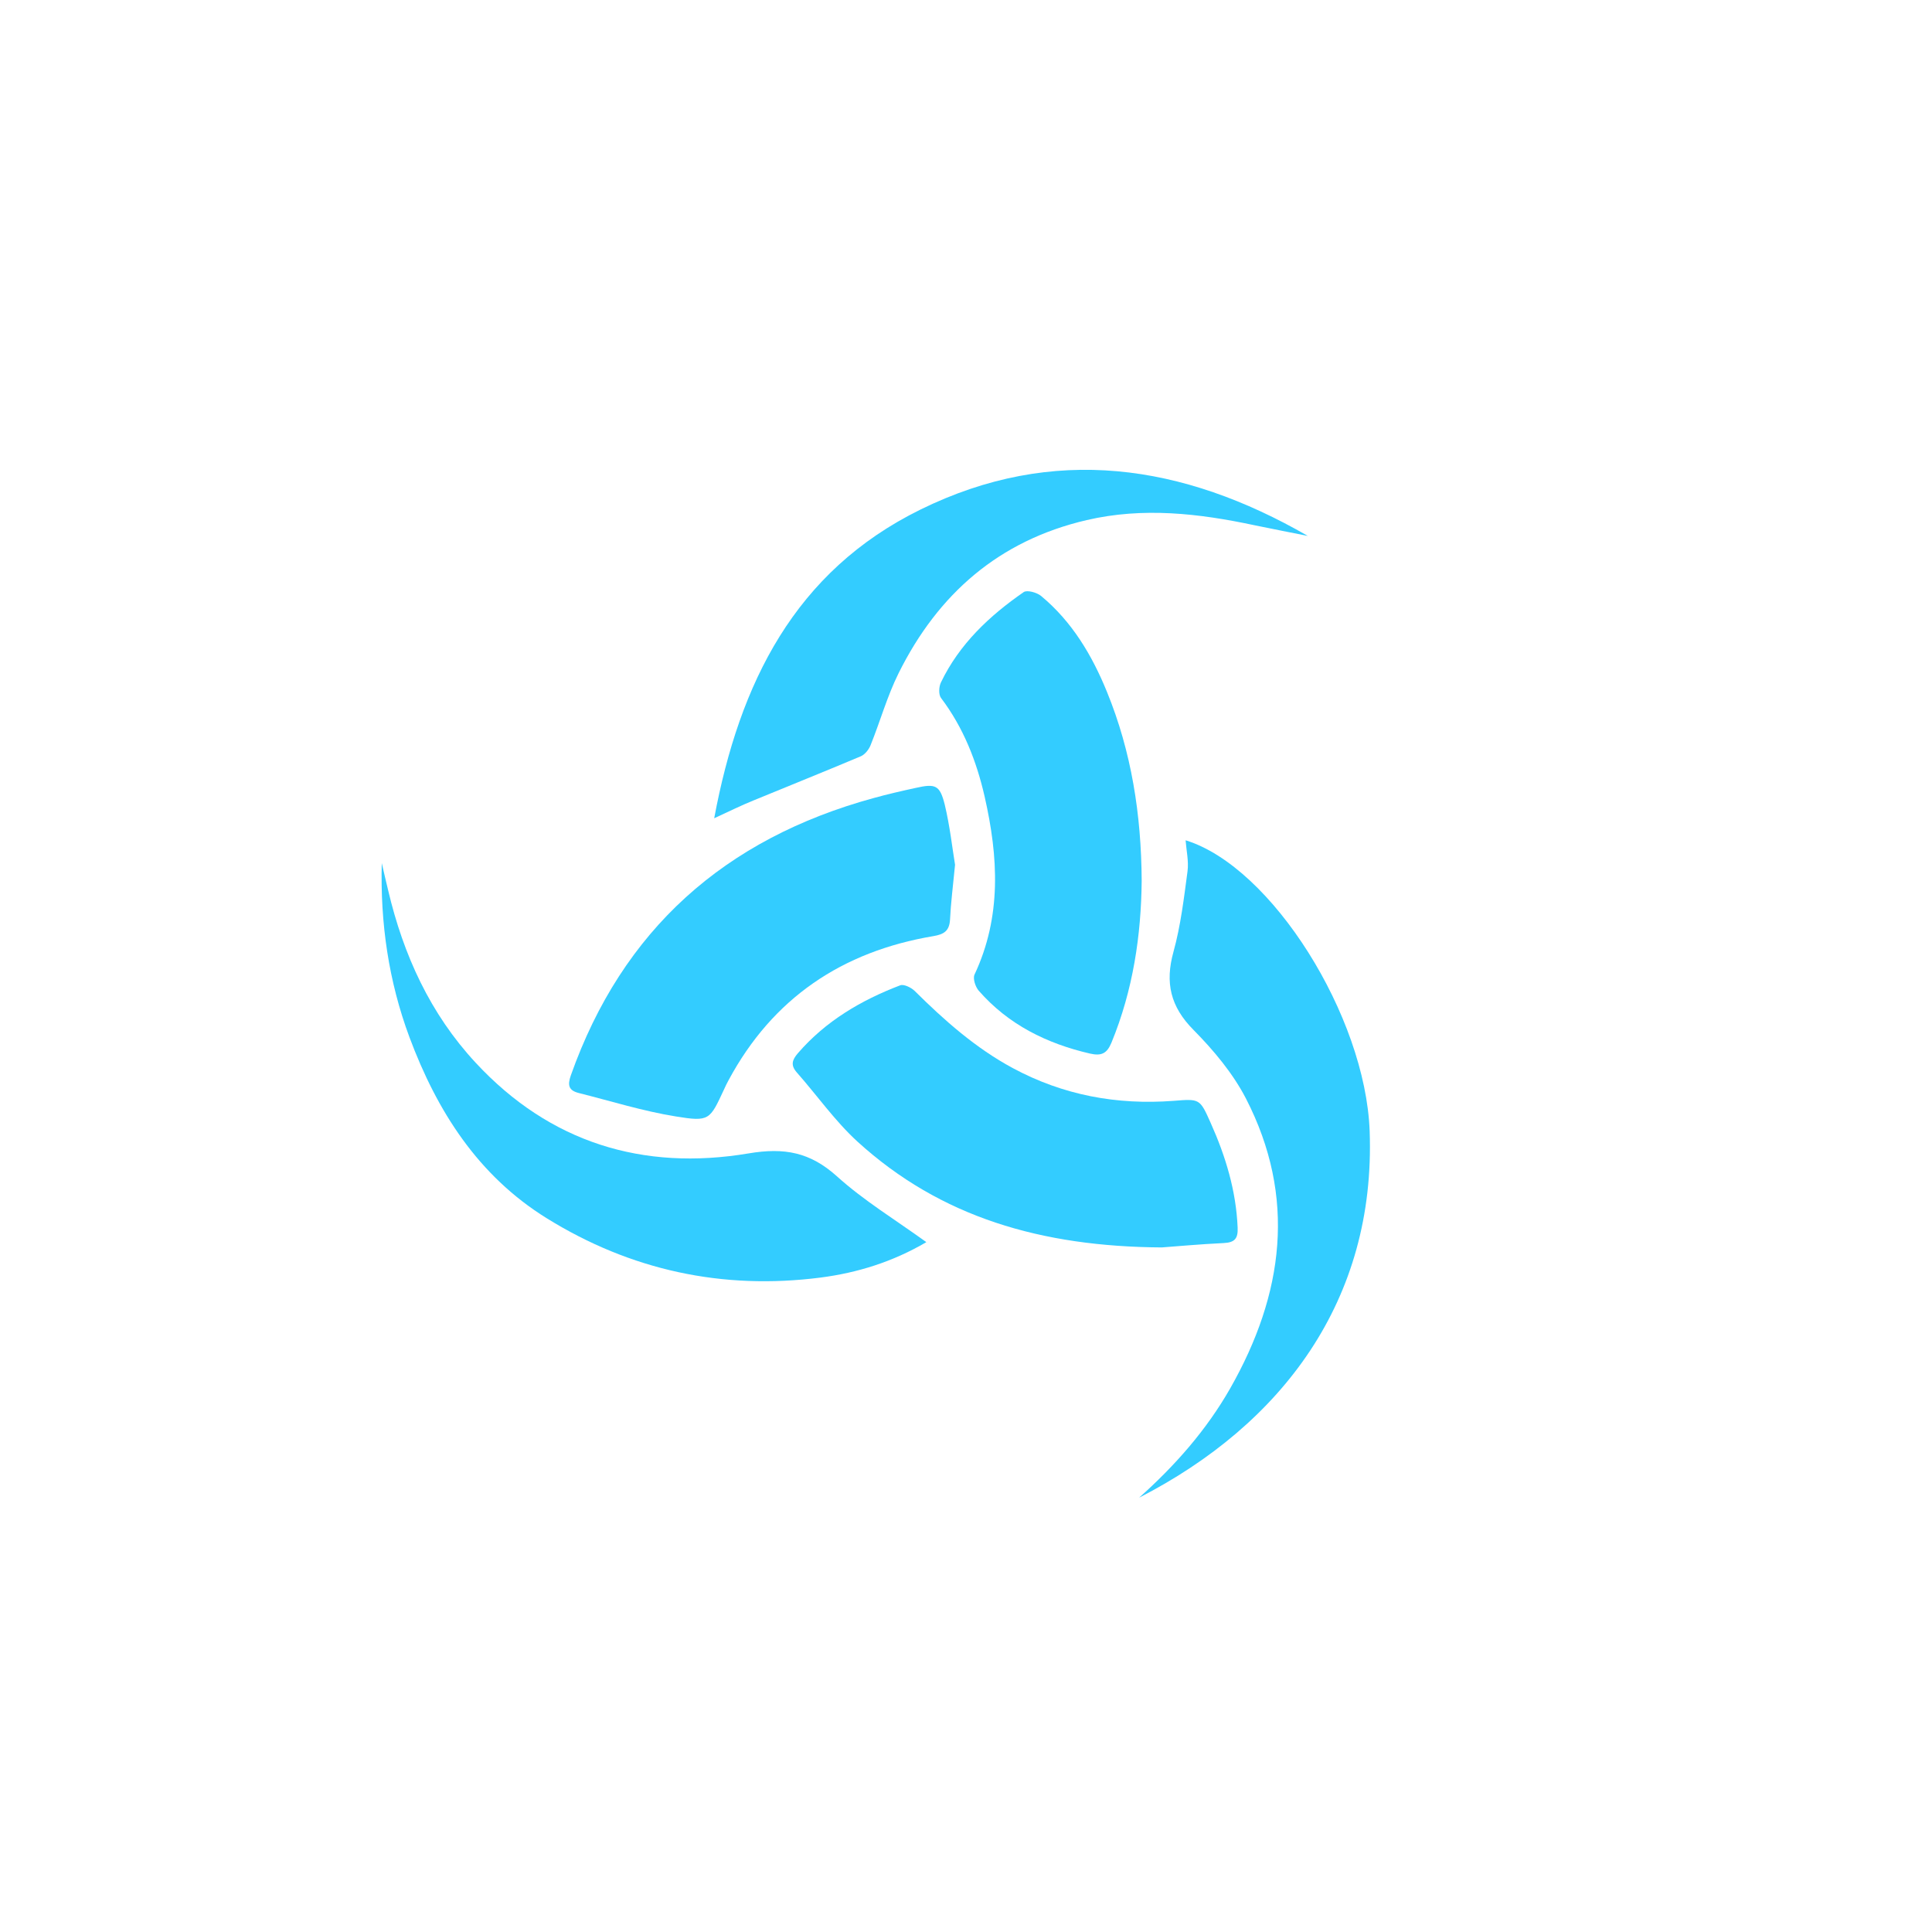 <?xml version="1.0" encoding="utf-8"?>
<!-- Generator: Adobe Illustrator 25.2.1, SVG Export Plug-In . SVG Version: 6.00 Build 0)  -->
<svg version="1.1" id="Capa_1" xmlns="http://www.w3.org/2000/svg" xmlns:xlink="http://www.w3.org/1999/xlink" x="0px" y="0px"
	 viewBox="0 0 150 150" style="enable-background:new 0 0 150 150;" xml:space="preserve">
<style type="text/css">
	.st0{fill-rule:evenodd;clip-rule:evenodd;fill:#33CCFF;}
</style>
<g>
	<g>
		<g>
			<g>
				<g>
					<path class="st0" d="M90.2,96.85c-9.36-0.06-17.17-2.34-23.62-8.21c-1.75-1.6-3.14-3.59-4.72-5.38
						c-0.49-0.56-0.36-0.97,0.09-1.49c2.15-2.49,4.9-4.11,7.94-5.27c0.28-0.11,0.85,0.17,1.12,0.43c2.31,2.29,4.73,4.44,7.63,6
						c3.9,2.1,8.07,2.87,12.46,2.54c2.05-0.16,2.05-0.19,2.9,1.72c1.16,2.59,1.97,5.26,2.09,8.12c0.04,0.85-0.23,1.16-1.08,1.2
						C93.14,96.6,91.29,96.77,90.2,96.85z"/>
				</g>
				<g>
					<path class="st0" d="M88.64,68.39c-0.04,4.19-0.66,8.47-2.35,12.57c-0.35,0.84-0.78,1.04-1.66,0.84
						c-3.37-0.78-6.34-2.25-8.64-4.88c-0.26-0.3-0.47-0.94-0.33-1.25c2.12-4.51,1.85-9.14,0.79-13.81
						c-0.63-2.76-1.65-5.37-3.39-7.67c-0.2-0.27-0.17-0.88,0-1.22c1.43-2.97,3.76-5.16,6.42-7c0.26-0.18,1.03,0.03,1.35,0.3
						c2.41,2,3.96,4.61,5.12,7.46C87.84,58.36,88.61,63.21,88.64,68.39z"/>
				</g>
				<g>
					<path class="st0" d="M74.15,67.14c-0.17,1.74-0.33,3-0.39,4.26c-0.05,0.87-0.46,1.14-1.29,1.28
						c-7.09,1.19-12.48,4.82-15.9,11.18c-0.13,0.24-0.25,0.48-0.36,0.73c-1.1,2.36-1.12,2.52-3.74,2.09
						c-2.55-0.41-5.03-1.19-7.54-1.82c-0.78-0.2-0.88-0.6-0.61-1.37c4.01-11.32,11.96-18.37,23.51-21.53
						c1.08-0.3,2.18-0.55,3.28-0.79c1.52-0.34,1.86-0.22,2.24,1.3C73.75,64.14,73.94,65.87,74.15,67.14z"/>
				</g>
				<g>
					<path class="st0" d="M88.44,116.28c2.78-2.48,5.23-5.25,7.08-8.5c4.15-7.3,5.16-14.83,1.21-22.5c-1.01-1.95-2.5-3.73-4.06-5.31
						c-1.8-1.81-2.23-3.67-1.56-6.08c0.56-2.03,0.81-4.15,1.09-6.25c0.1-0.78-0.09-1.6-0.15-2.4c6.68,2.05,13.96,13.64,14.29,22.58
						C106.82,100.95,99.55,110.58,88.44,116.28z"/>
				</g>
				<g>
					<path class="st0" d="M71.92,96.44c-2.63,1.54-5.36,2.38-8.21,2.75c-7.63,0.98-14.76-0.57-21.27-4.61
						c-5.32-3.3-8.51-8.31-10.65-14.05c-1.62-4.35-2.27-8.86-2.15-13.52c0.16,0.71,0.33,1.42,0.5,2.13c1.18,5,3.26,9.57,6.79,13.37
						c5.75,6.2,12.98,8.42,21.19,7.04c2.79-0.47,4.78-0.09,6.86,1.78C67.06,93.21,69.5,94.69,71.92,96.44z"/>
				</g>
				<g>
					<path class="st0" d="M55.45,63.53C57.42,53,61.71,44.36,71.47,39.56c10.31-5.07,20.37-3.54,30.07,2.05
						c-1.38-0.28-2.76-0.54-4.14-0.83c-4.32-0.92-8.64-1.42-13.03-0.4c-6.83,1.59-11.55,5.75-14.6,11.88
						c-0.89,1.79-1.43,3.74-2.18,5.6c-0.13,0.33-0.43,0.71-0.74,0.85c-2.77,1.17-5.57,2.29-8.36,3.44
						C57.58,62.52,56.68,62.96,55.45,63.53z"/>
				</g>
			</g>
		</g>
	</g>
</g>
</svg>
